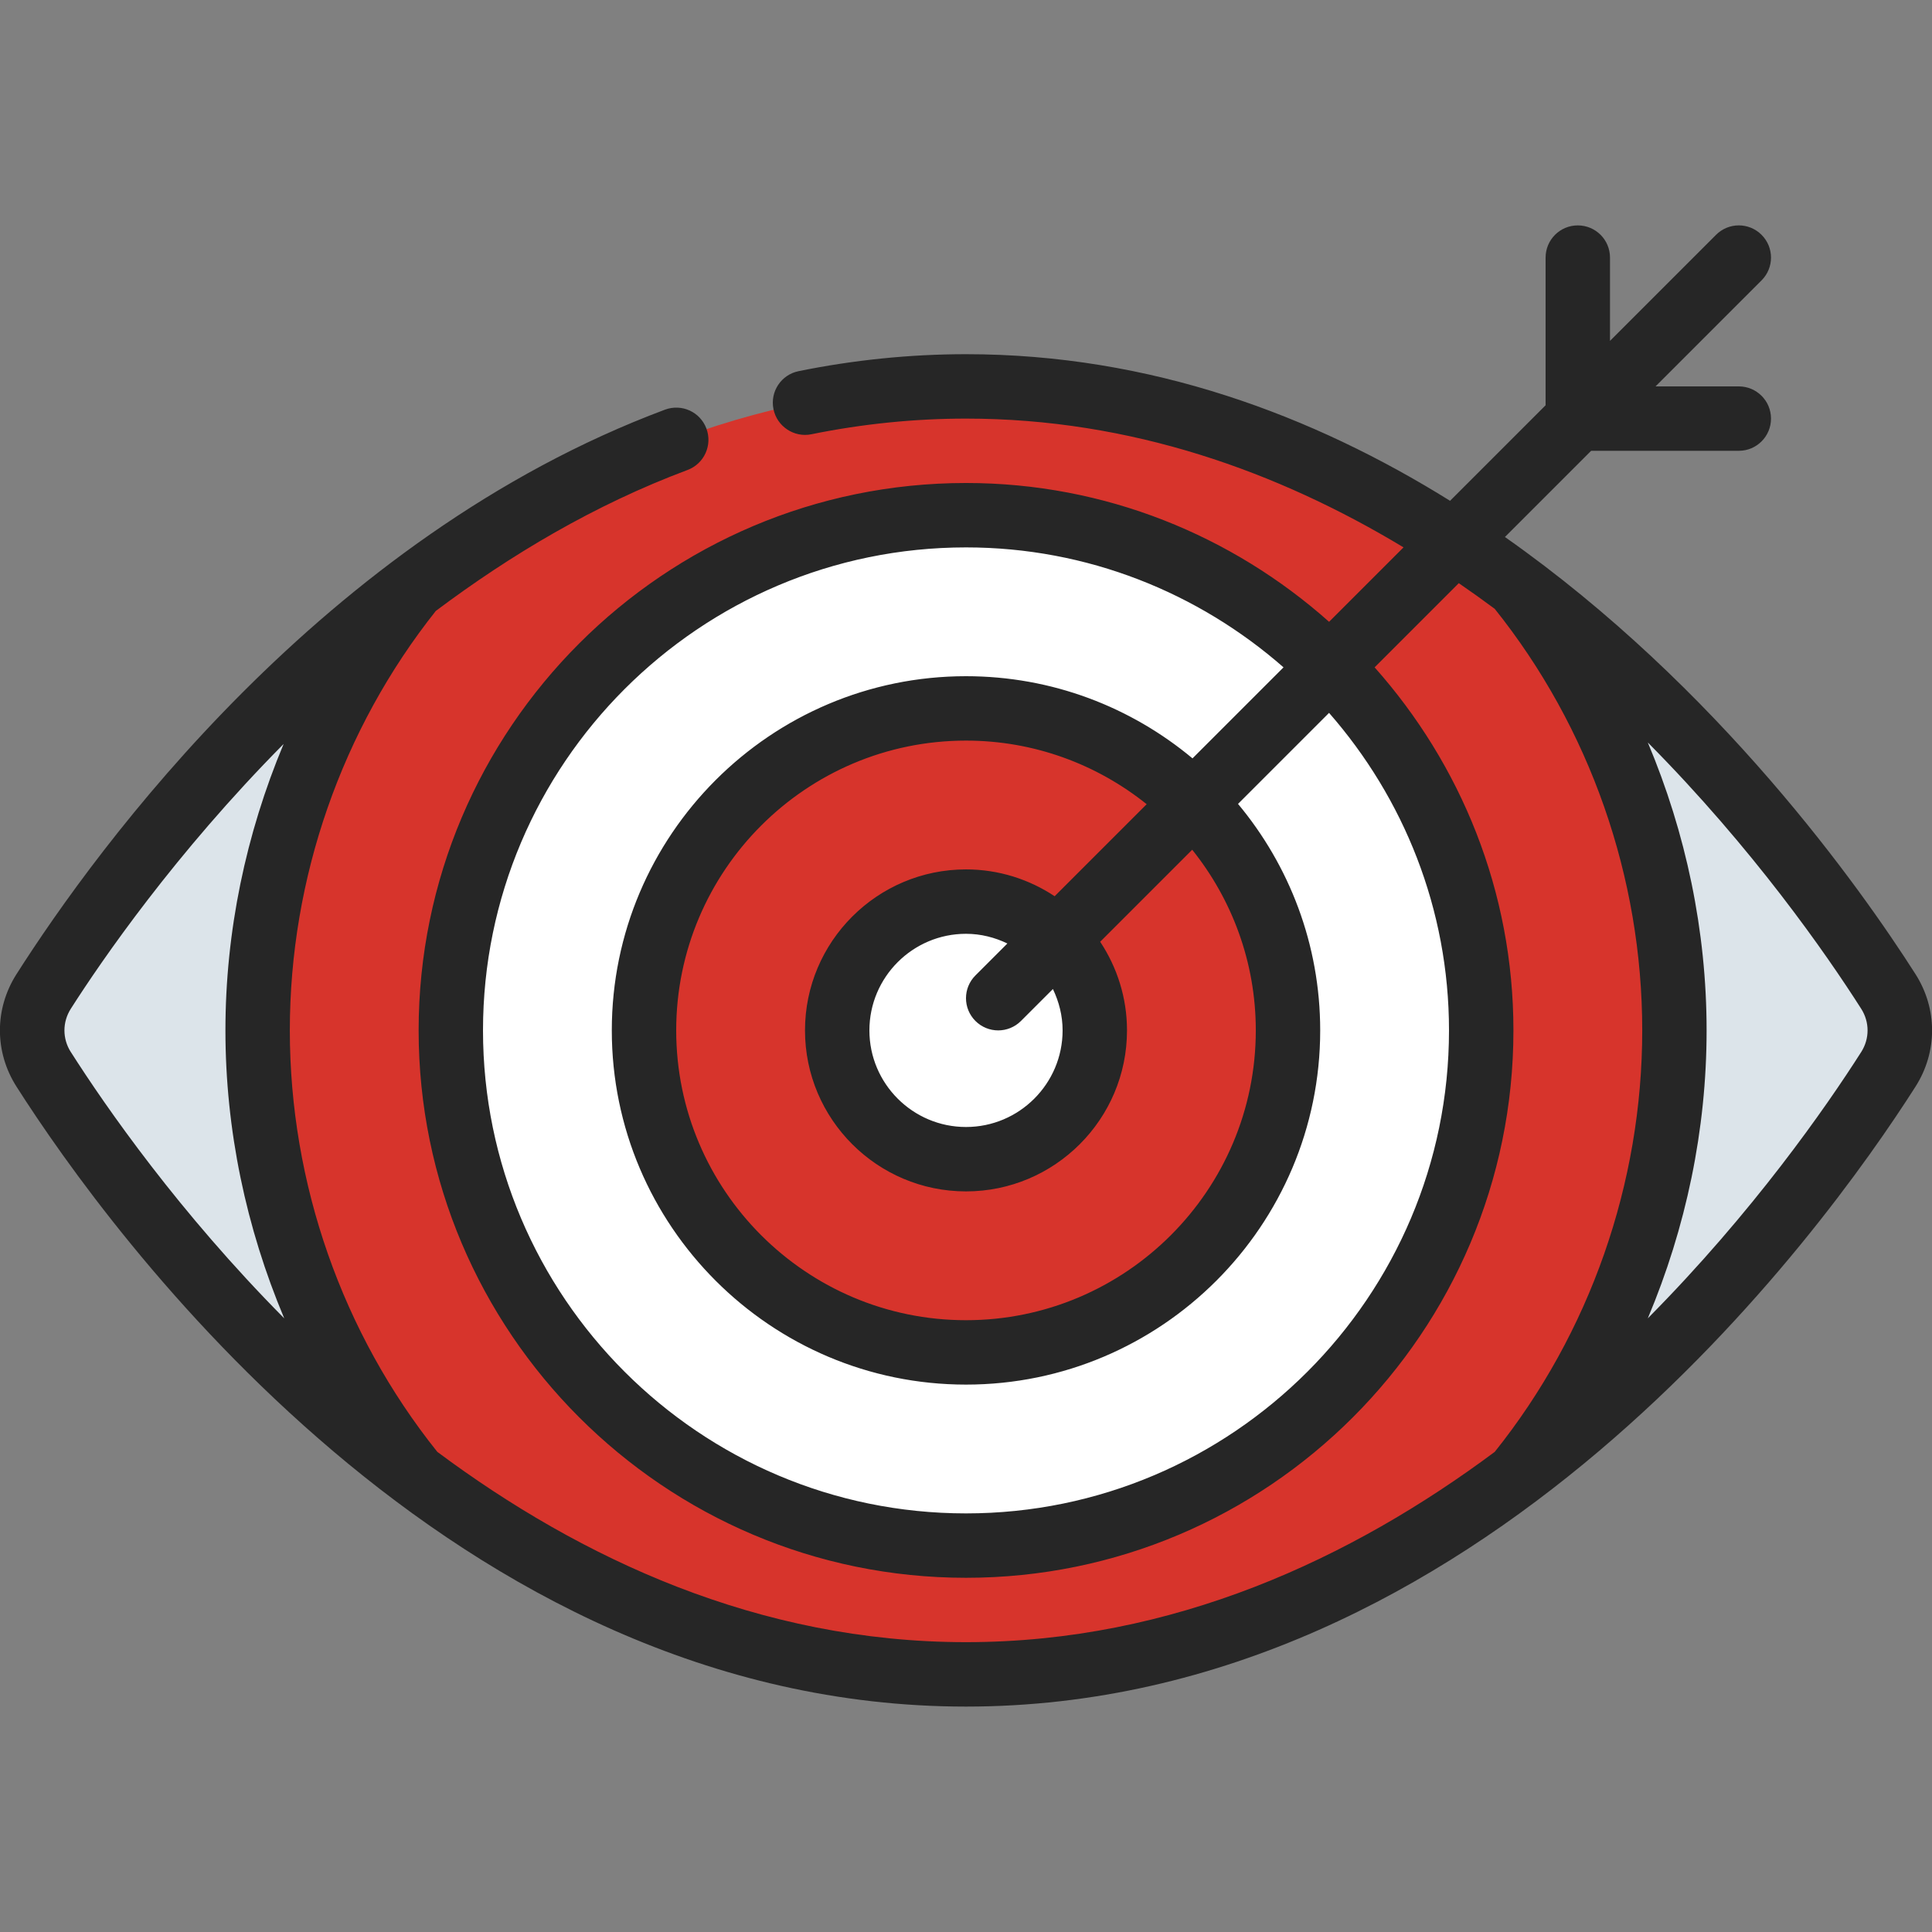 <svg id="Icons" height="512" viewBox="0 0 60 60" width="512" xmlns="http://www.w3.org/2000/svg"><rect x="0" y="0" width="60" height="60" fill="#808080" stroke="none"/><path d="m12.87 45.81c-5.97-4.48-9.96-10.15-11.51-12.6-.48-.74-.48-1.68 0-2.42 1.55-2.45 5.54-8.12 11.51-12.6z" fill="#dce4ea"/><path d="m47.13 18.19c5.97 4.48 9.96 10.15 11.51 12.6.48.74.48 1.68 0 2.42-1.55 2.45-5.54 8.12-11.51 12.6z" fill="#dce4ea"/><path d="m52 32c0 5.23-1.82 10.04-4.87 13.81-4.6 3.45-10.37 6.19-17.13 6.19s-12.53-2.74-17.13-6.19c-3.05-3.77-4.87-8.58-4.87-13.81s1.82-10.04 4.87-13.81c4.6-3.45 10.37-6.19 17.13-6.19s12.53 2.74 17.13 6.19c3.05 3.77 4.87 8.58 4.87 13.81z" fill="#d7342c"/><circle cx="30" cy="32" fill="#fff" r="16"/><circle cx="30" cy="32" fill="#d7342c" r="10"/><circle cx="30" cy="32" fill="#fff" r="4"/><path d="m46.737 16.677 2.677-2.677h4.586c.553 0 1-.447 1-1s-.447-1-1-1h-2.586l3.293-3.293c.391-.391.391-1.023 0-1.414s-1.023-.391-1.414 0l-3.293 3.293v-2.586c0-.553-.447-1-1-1s-1 .447-1 1v4.586l-2.967 2.967c-4.248-2.647-9.294-4.553-15.033-4.553-1.734 0-3.483.178-5.199.527-.542.11-.891.638-.78 1.179.109.542.648.892 1.179.78 1.585-.322 3.2-.486 4.801-.486 5.135 0 9.698 1.654 13.587 3.999l-2.312 2.312c-3.004-2.672-6.947-4.311-11.275-4.311-9.374 0-17 7.626-17 17s7.626 17 17 17 17-7.626 17-17c0-4.328-1.639-8.27-4.311-11.275l2.614-2.614c.379.261.752.526 1.116.797 2.953 3.69 4.581 8.334 4.581 13.091s-1.628 9.401-4.581 13.091c-4.44 3.305-9.978 5.909-16.419 5.909s-11.978-2.603-16.419-5.909c-2.953-3.69-4.581-8.334-4.581-13.091 0-4.73 1.612-9.345 4.533-13.025 2.32-1.74 4.931-3.299 7.818-4.378.517-.193.779-.77.586-1.287s-.765-.779-1.287-.586c-10.623 3.971-17.623 13.583-20.139 17.531-.686 1.077-.686 2.415 0 3.492 2.879 4.517 13.513 19.254 29.488 19.254s26.609-14.737 29.488-19.254c.686-1.077.686-2.415 0-3.492-1.703-2.672-6.121-8.919-12.751-13.577zm-1.737 15.323c0 8.271-6.729 15-15 15s-15-6.729-15-15 6.729-15 15-15c3.776 0 7.221 1.413 9.861 3.725l-2.827 2.827c-1.908-1.592-4.36-2.552-7.034-2.552-6.065 0-11 4.935-11 11s4.935 11 11 11 11-4.935 11-11c0-2.673-.961-5.125-2.552-7.034l2.827-2.827c2.312 2.64 3.725 6.085 3.725 9.861zm-12 0c0 1.654-1.346 3-3 3s-3-1.346-3-3 1.346-3 3-3c.462 0 .894.113 1.285.301l-.992.992c-.391.391-.391 1.023 0 1.414.195.195.451.293.707.293s.512-.098.707-.293l.992-.992c.187.391.301.824.301 1.285zm-.247-4.167c-.791-.524-1.736-.833-2.753-.833-2.757 0-5 2.243-5 5s2.243 5 5 5 5-2.243 5-5c0-1.017-.309-1.962-.833-2.753l2.858-2.858c1.233 1.54 1.975 3.489 1.975 5.611 0 4.963-4.037 9-9 9s-9-4.037-9-9 4.037-9 9-9c2.122 0 4.071.742 5.611 1.975zm-30.554 4.839c-.264-.414-.264-.93 0-1.344.959-1.503 3.239-4.821 6.609-8.223-1.172 2.799-1.807 5.822-1.807 8.895 0 3.09.642 6.13 1.826 8.942-3.271-3.299-5.535-6.557-6.627-8.27zm55.602 0c-1.092 1.713-3.356 4.971-6.627 8.27 1.184-2.812 1.826-5.852 1.826-8.942s-.642-6.13-1.826-8.942c3.271 3.299 5.535 6.557 6.627 8.27.264.414.264.93 0 1.344z" fill="#262626"/></svg>